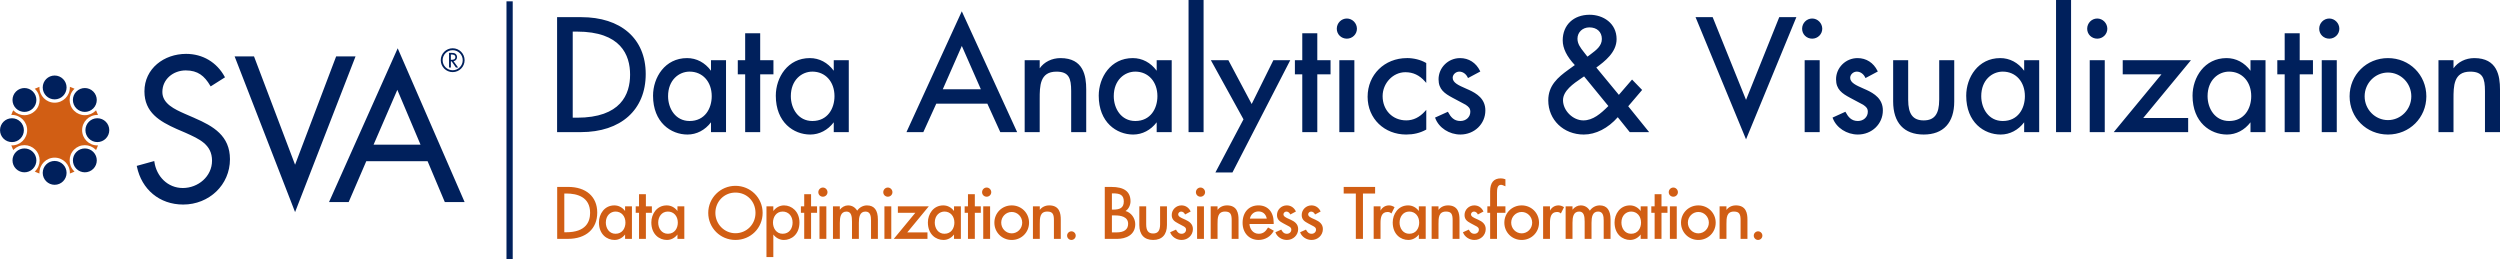 <?xml version="1.0" encoding="UTF-8"?>
<svg id="Layer_1" data-name="Layer 1" xmlns="http://www.w3.org/2000/svg" viewBox="0 0 1362.39 141.16">
  <defs>
    <style>
      .cls-1 {
        fill: #d15e14;
      }

      .cls-1, .cls-2 {
        stroke-width: 0px;
      }

      .cls-2 {
        fill: #00205c;
      }
    </style>
  </defs>
  <path class="cls-1" d="M481.97,130.17h3.74v-17.72h-3.74v17.72ZM472.46,111.93c-2.11,0-4.17,1.12-5.33,2.88-1.2-1.92-2.88-2.88-5-2.88-1.66,0-3.36.91-4.46,2.36v-1.84h-3.74v17.72h3.74v-8.71c0-3.05.43-6.16,3.65-6.16,2.62,0,2.98,2.64,2.98,5.49v9.38h3.74v-8.71c0-3.05.43-6.16,3.61-6.16,2.66,0,3.02,2.46,3.02,4.87v10.01h3.74v-10.56c0-5.09-2-7.68-5.94-7.68ZM483.84,102.2c-1.38,0-2.5,1.14-2.5,2.54s1.12,2.46,2.5,2.46,2.5-1.1,2.5-2.46-1.12-2.54-2.5-2.54ZM448.45,102.2c-1.38,0-2.5,1.14-2.5,2.54s1.12,2.46,2.5,2.46,2.5-1.1,2.5-2.46-1.12-2.54-2.5-2.54ZM519.91,115c-1.48-1.98-3.54-3.07-5.87-3.07-5.44,0-8.38,4.78-8.38,9.27,0,6.57,4.4,9.56,8.49,9.56,2.23,0,4.3-1.08,5.75-2.97v2.38h3.74v-17.72h-3.74v2.55ZM514.68,127.39c-3.46,0-5.27-3.06-5.27-6.09,0-3.95,2.65-6.01,5.27-6.01,3.19,0,5.42,2.47,5.42,6.01,0,3.03-1.68,6.09-5.42,6.09ZM531.24,105.82h-3.74v6.62h-1.81v3.52h1.81v14.21h3.74v-14.21h3.26v-3.52h-3.26v-6.62ZM506.14,112.45h-16.84v3.52h9.5l-11.73,14.21h18.36v-3.52h-11.02l11.73-14.21ZM537.69,102.2c-1.38,0-2.5,1.14-2.5,2.54s1.12,2.46,2.5,2.46,2.5-1.1,2.5-2.46-1.12-2.54-2.5-2.54ZM911.89,102.2c-1.38,0-2.5,1.14-2.5,2.54s1.12,2.46,2.5,2.46,2.5-1.1,2.5-2.46-1.12-2.54-2.5-2.54ZM446.58,130.17h3.74v-17.72h-3.74v17.72ZM535.82,130.17h3.74v-17.72h-3.74v17.72ZM340.65,115c-1.48-1.98-3.54-3.07-5.87-3.07-5.44,0-8.38,4.78-8.38,9.27,0,6.57,4.4,9.56,8.49,9.56,2.23,0,4.3-1.08,5.75-2.97v2.38h3.74v-17.72h-3.74v2.55ZM335.42,127.39c-3.46,0-5.27-3.06-5.27-6.09,0-3.95,2.65-6.01,5.27-6.01,3.19,0,5.42,2.47,5.42,6.01,0,3.03-1.68,6.09-5.42,6.09ZM355.24,112.45h-3.26v-6.62h-3.74v6.62h-1.81v3.52h1.81v14.21h3.74v-14.21h3.26v-3.52ZM945.93,111.93c-2.1,0-3.99.93-5.09,2.47v-1.95h-3.74v17.72h3.74v-8.16c0-3.15,0-6.72,4.09-6.72,3.05,0,3.61,1.6,3.61,4.75v10.12h3.74v-10.53c0-3.31-.66-7.71-6.35-7.71ZM309.62,101.86h-5.98v28.31h5.86c9.85,0,15.97-5.48,15.97-14.3s-6.22-14.01-15.85-14.01ZM308.54,126.58h-1.02v-21.13h1.02c5.95,0,13.04,1.83,13.04,10.56,0,4.82-2.26,10.56-13.04,10.56ZM442,105.82h-3.74v6.62h-1.81v3.52h1.81v14.21h3.74v-14.21h3.26v-3.52h-3.26v-6.62ZM958.07,126.06c-1.27,0-2.35,1.08-2.35,2.35s1.05,2.35,2.35,2.35,2.35-1.05,2.35-2.35-1.08-2.35-2.35-2.35ZM400.78,101.27c-8.17,0-14.82,6.61-14.82,14.74s6.51,14.75,14.82,14.75,14.82-6.48,14.82-14.75-6.65-14.74-14.82-14.74ZM400.78,127.1c-6.03,0-10.93-4.97-10.93-11.08s4.7-11.08,10.93-11.08,10.93,4.76,10.93,11.08-4.91,11.08-10.93,11.08ZM427.33,111.93c-2.35,0-4.42,1.08-5.9,3.07v-2.55h-3.74v27.64h3.74v-12.29c1.45,1.89,3.53,2.97,5.75,2.97,4.09,0,8.49-2.99,8.49-9.56,0-6.02-4.3-9.27-8.34-9.27ZM426.51,127.39c-3.46,0-5.27-3.06-5.27-6.09s1.81-6.01,5.27-6.01c3.19,0,5.42,2.47,5.42,6.01,0,3.03-1.68,6.09-5.42,6.09ZM369.2,115c-1.48-1.98-3.54-3.07-5.87-3.07-5.44,0-8.38,4.78-8.38,9.27,0,6.57,4.4,9.56,8.49,9.56,2.23,0,4.3-1.08,5.75-2.97v2.38h3.74v-17.72h-3.74v2.55ZM363.96,127.39c-3.46,0-5.27-3.06-5.27-6.09s1.81-6.01,5.27-6.01c3.19,0,5.42,2.47,5.42,6.01,0,3.03-1.68,6.09-5.42,6.09ZM925.53,111.93c-5.3,0-9.45,4.14-9.45,9.42s4.15,9.42,9.45,9.42,9.45-4.14,9.45-9.42-4.15-9.42-9.45-9.42ZM925.53,127.17c-3.15,0-5.72-2.62-5.72-5.83s2.56-5.83,5.72-5.83,5.72,2.61,5.72,5.83-2.57,5.83-5.72,5.83ZM871.73,111.93c-2.11,0-4.17,1.12-5.33,2.88-1.2-1.92-2.88-2.88-5-2.88-1.66,0-3.36.91-4.46,2.36v-1.85h-3.74v17.72h3.74v-8.71c0-3.05.43-6.16,3.65-6.16,2.62,0,2.98,2.64,2.98,5.49v9.38h3.74v-8.71c0-3.05.43-6.16,3.61-6.16,2.66,0,3.02,2.46,3.02,4.87v10.01h3.74v-10.56c0-5.09-2-7.68-5.94-7.68ZM749.38,101.86h-17.13v3.59h6.62v24.72h3.88v-24.72h6.62v-3.59ZM759.82,112.81c-.9-.57-1.91-.88-2.85-.88-2,0-3.7,1.05-4.64,2.85v-2.33h-3.74v17.72h3.74v-8.71c0-2.77.44-5.94,3.83-5.94.8,0,1.38.2,1.9.65l.2.17,1.72-3.43-.15-.1ZM703.33,119.72c-.25-.11-.5-.22-.75-.33-1.7-.75-3.16-1.39-3.16-2.59,0-.8.75-1.5,1.61-1.5s1.64.56,2.04,1.4l.09.19,3.06-1.63-.09-.18c-.98-2-2.77-3.15-4.92-3.15-2.93,0-5.31,2.35-5.31,5.24,0,2.5,1.49,3.5,3.44,4.54l3.24,1.73c.77.51,1.13.9,1.13,1.72,0,1.28-1.04,2.24-2.42,2.24-1.6,0-2.37-1.02-2.97-2.11l-.09-.17-3.2,1.45.07.18c.9,2.36,3.44,4.02,6.18,4.02,3.45,0,6.16-2.61,6.16-5.94,0-2.85-2.08-4.18-4.12-5.11ZM716.81,119.72c-.25-.11-.5-.22-.75-.33-1.7-.75-3.17-1.39-3.17-2.59,0-.8.75-1.5,1.61-1.5s1.64.56,2.04,1.4l.09.19,3.06-1.63-.09-.18c-.98-2-2.77-3.15-4.92-3.15-2.93,0-5.31,2.35-5.31,5.24,0,2.5,1.49,3.5,3.44,4.54l3.24,1.73c.77.51,1.13.9,1.13,1.72,0,1.28-1.04,2.24-2.42,2.24-1.6,0-2.37-1.02-2.97-2.11l-.09-.17-3.2,1.45.07.18c.9,2.36,3.44,4.02,6.18,4.02,3.46,0,6.16-2.61,6.16-5.94,0-2.85-2.08-4.18-4.12-5.11ZM910.02,130.17h3.74v-17.72h-3.74v17.72ZM805.55,119.72c-.25-.11-.5-.22-.75-.33-1.7-.75-3.17-1.39-3.17-2.59,0-.8.75-1.5,1.61-1.5s1.64.56,2.04,1.4l.09.19,3.06-1.63-.09-.18c-.98-2-2.77-3.15-4.92-3.15-2.93,0-5.31,2.35-5.31,5.24,0,2.5,1.49,3.5,3.44,4.54l3.24,1.73c.77.51,1.13.9,1.13,1.72,0,1.28-1.04,2.24-2.42,2.24-1.6,0-2.37-1.02-2.97-2.11l-.09-.17-3.2,1.45.07.18c.9,2.36,3.44,4.02,6.18,4.02,3.46,0,6.16-2.61,6.16-5.94,0-2.85-2.08-4.18-4.12-5.11ZM773.22,115c-1.48-1.98-3.54-3.07-5.87-3.07-5.44,0-8.38,4.78-8.38,9.27,0,6.57,4.4,9.56,8.49,9.56,2.23,0,4.3-1.08,5.75-2.97v2.38h3.74v-17.72h-3.74v2.55ZM767.98,127.39c-3.46,0-5.27-3.06-5.27-6.09s1.81-6.01,5.27-6.01c3.19,0,5.42,2.47,5.42,6.01,0,3.03-1.68,6.09-5.42,6.09ZM849.31,111.93c-2,0-3.7,1.05-4.64,2.85v-2.33h-3.74v17.72h3.74v-8.71c0-2.77.44-5.94,3.83-5.94.8,0,1.38.2,1.9.65l.2.17,1.72-3.43-.15-.1c-.9-.57-1.91-.88-2.85-.88ZM820.39,112.45h-4.59v-7.23c0-2.17.17-4.5,2.17-4.5.6,0,1.36.34,1.97.61l.45.2v-3.82l-.13-.05c-.76-.3-1.57-.46-2.41-.46-3.84,0-5.79,2.36-5.79,7.01v8.23h-1.52v3.52h1.52v14.21h3.74v-14.21h4.59v-3.52ZM690.93,124.12c-1.19,1.96-2.5,3.27-5.01,3.27-3.13,0-4.89-2.71-5.01-5.33h13.2v-.72c0-5.81-3.18-9.42-8.31-9.42s-8.64,3.65-8.64,9.53c0,5.48,3.58,9.31,8.71,9.31,3.49,0,6.56-1.81,8.21-4.84l.1-.17-3.16-1.79-.1.17ZM685.81,115.22c2.38,0,4.06,1.46,4.53,3.92h-9.21c.49-2.36,2.34-3.92,4.68-3.92ZM789.01,111.93c-2.1,0-3.99.93-5.09,2.47v-1.95h-3.74v17.72h3.74v-8.16c0-3.15,0-6.72,4.09-6.72,3.05,0,3.61,1.6,3.61,4.75v10.12h3.74v-10.53c0-3.31-.66-7.71-6.35-7.71ZM829.25,111.93c-5.3,0-9.45,4.14-9.45,9.42s4.15,9.42,9.45,9.42,9.45-4.14,9.45-9.42-4.15-9.42-9.45-9.42ZM829.25,127.17c-3.15,0-5.72-2.62-5.72-5.83s2.57-5.83,5.72-5.83,5.72,2.61,5.72,5.83-2.56,5.83-5.72,5.83ZM583.87,126.06c-1.27,0-2.35,1.08-2.35,2.35s1.05,2.35,2.35,2.35,2.35-1.05,2.35-2.35-1.08-2.35-2.35-2.35ZM905.44,105.82h-3.74v6.62h-1.81v3.52h1.81v14.21h3.74v-14.21h3.26v-3.52h-3.26v-6.62ZM571.73,111.93c-2.1,0-3.99.93-5.09,2.47v-1.95h-3.74v17.72h3.74v-8.16c0-3.15,0-6.72,4.09-6.72,3.05,0,3.61,1.6,3.61,4.75v10.12h3.74v-10.53c0-3.31-.66-7.71-6.35-7.71ZM551.34,111.93c-5.3,0-9.45,4.14-9.45,9.42s4.15,9.42,9.45,9.42,9.45-4.14,9.45-9.42-4.15-9.42-9.45-9.42ZM551.34,127.17c-3.15,0-5.72-2.62-5.72-5.83s2.56-5.83,5.72-5.83,5.72,2.61,5.72,5.83-2.56,5.83-5.72,5.83ZM894.11,115c-1.48-1.98-3.54-3.07-5.87-3.07-5.44,0-8.38,4.78-8.38,9.27,0,6.57,4.4,9.56,8.49,9.56,2.23,0,4.3-1.08,5.75-2.97v2.38h3.74v-17.72h-3.74v2.55ZM888.87,127.39c-3.46,0-5.27-3.06-5.27-6.09,0-3.95,2.65-6.01,5.27-6.01,3.19,0,5.42,2.47,5.42,6.01,0,3.03-1.68,6.09-5.42,6.09ZM668.6,111.93c-2.1,0-3.99.93-5.09,2.47v-1.95h-3.74v17.72h3.74v-8.16c0-3.15,0-6.72,4.09-6.72,3.05,0,3.61,1.6,3.61,4.75v10.12h3.74v-10.53c0-3.31-.66-7.71-6.35-7.71ZM652.36,130.17h3.74v-17.72h-3.74v17.72ZM654.22,102.2c-1.38,0-2.5,1.14-2.5,2.54s1.12,2.46,2.5,2.46,2.5-1.1,2.5-2.46-1.12-2.54-2.5-2.54ZM632.2,122.23c0,3.47-1.17,5.01-3.79,5.01s-3.79-1.55-3.79-5.01v-9.79h-3.74v10.16c0,5.26,2.67,8.16,7.53,8.16s7.53-2.9,7.53-8.16v-10.16h-3.74v9.79ZM613.36,114.99c1.79-1.08,2.72-3.4,2.72-5.26,0-5.29-3.41-7.86-10.42-7.86h-3.61v28.31h6.71c4.79,0,9.9-2.1,9.9-8.01,0-3.33-2.3-6.39-5.31-7.17ZM605.94,105.38h.76c3.43,0,5.72.75,5.72,4.39s-2.32,4.46-5.79,4.46h-.69v-8.85ZM608.4,126.65h-2.46v-9.25h1.94c2.58,0,6.9.59,6.9,4.53,0,3.13-2.15,4.72-6.38,4.72ZM645.97,119.72c-.25-.11-.5-.22-.75-.33-1.7-.75-3.16-1.39-3.16-2.59,0-.8.75-1.5,1.61-1.5s1.64.56,2.04,1.4l.09.19,3.06-1.63-.09-.18c-.98-2-2.77-3.15-4.92-3.15-2.93,0-5.31,2.35-5.31,5.24,0,2.5,1.49,3.5,3.44,4.54l3.24,1.73c.77.51,1.13.9,1.13,1.72,0,1.28-1.04,2.24-2.42,2.24-1.6,0-2.37-1.02-2.97-2.11l-.09-.17-3.2,1.45.07.18c.9,2.36,3.44,4.02,6.18,4.02,3.45,0,6.16-2.61,6.16-5.94,0-2.85-2.08-4.18-4.12-5.11ZM53.05,62.64c.12,0,.24.03.36.04-.31-.89-.67-1.76-1.08-2.61-.08.09-.14.19-.22.27-1.57,1.57-3.65,2.43-5.87,2.43s-4.3-.86-5.87-2.43c-3.23-3.23-3.23-8.5,0-11.73.08-.08.19-.14.27-.23-.84-.41-1.71-.77-2.6-1.08,0,.12.04.23.04.36,0,4.57-3.72,8.3-8.3,8.3s-8.3-3.72-8.3-8.3c0-.12.03-.24.04-.36-.89.31-1.76.68-2.61,1.08.09.08.19.14.27.23,3.23,3.23,3.23,8.5,0,11.73-1.57,1.57-3.65,2.43-5.87,2.43s-4.3-.86-5.87-2.43c-.09-.09-.14-.19-.22-.28-.41.85-.77,1.71-1.08,2.61.12,0,.23-.04.36-.04,4.57,0,8.3,3.72,8.3,8.3s-3.72,8.3-8.3,8.3c-.12,0-.24-.03-.36-.04.31.89.68,1.76,1.08,2.61.08-.09.14-.19.22-.27,1.57-1.57,3.65-2.43,5.87-2.43s4.3.86,5.87,2.43c3.23,3.23,3.23,8.5,0,11.73-.08.08-.19.14-.27.23.84.41,1.71.77,2.61,1.08,0-.12-.04-.23-.04-.36,0-4.57,3.72-8.3,8.3-8.3s8.3,3.72,8.3,8.3c0,.12-.03.24-.04.36.89-.31,1.76-.67,2.6-1.08-.09-.08-.19-.14-.27-.22-3.23-3.23-3.23-8.5,0-11.73,1.57-1.57,3.65-2.43,5.87-2.43s4.3.86,5.87,2.43c.09.08.14.19.22.27.41-.84.77-1.71,1.08-2.61-.12,0-.23.04-.36.04-4.57,0-8.3-3.72-8.3-8.3s3.72-8.3,8.3-8.3Z"/>
  <path class="cls-2" d="M717.87,18.12h-8.19v14.68h-4.02v7.7h4.02v31.49h8.19v-31.49h7.22v-7.7h-7.22v-14.68ZM682.11,56.68l-12.7-23.88h-9.54l17.78,32.23-15.3,28.94h9.29l31.5-61.18h-9.2l-11.82,23.88ZM647.71,72h8.19V0h-8.19v72ZM729.88,72h8.19v-39.2h-8.19v39.2ZM577.91,31.66c-4.68,0-8.92,2.11-11.32,5.57v-4.42h-8.19v39.2h8.19v-18.04c0-7,0-14.93,9.11-14.93,6.8,0,8.04,3.56,8.04,10.58v22.39h8.2v-23.29c0-7.32-1.45-17.06-14.02-17.06ZM387.45,38.55c-3.27-4.45-7.86-6.89-13.04-6.89-12.04,0-18.53,10.56-18.53,20.5,0,14.54,9.73,21.16,18.78,21.16,4.97,0,9.58-2.42,12.8-6.67v5.36h8.19v-39.2h-8.19v5.74ZM375.8,65.94c-7.7,0-11.73-6.81-11.73-13.54,0-8.78,5.9-13.37,11.73-13.37,7.1,0,12.06,5.5,12.06,13.37,0,6.74-3.73,13.54-12.06,13.54ZM630.33,38.55c-3.27-4.45-7.86-6.89-13.04-6.89-12.04,0-18.53,10.56-18.53,20.5,0,14.54,9.73,21.16,18.78,21.16,4.97,0,9.58-2.42,12.8-6.67v5.36h8.19v-39.2h-8.19v5.74ZM618.68,65.94c-7.7,0-11.73-6.81-11.73-13.54,0-8.78,5.9-13.37,11.73-13.37,7.1,0,12.06,5.5,12.06,13.37,0,6.74-3.73,13.54-12.06,13.54ZM316.79,9.35h-13.2v62.65h12.95c21.8,0,35.35-12.13,35.35-31.65s-13.78-31-35.1-31ZM314.41,64.14h-2.3V17.22h2.3c23.93,0,28.96,12.76,28.96,23.46s-5.02,23.46-28.96,23.46ZM414.27,18.12h-8.19v14.68h-4.02v7.7h4.02v31.49h8.19v-31.49h7.22v-7.7h-7.22v-14.68ZM454.35,38.55c-3.27-4.45-7.86-6.89-13.04-6.89-12.04,0-18.53,10.56-18.53,20.5,0,14.54,9.73,21.16,18.78,21.16,4.97,0,9.58-2.42,12.8-6.67v5.36h8.19v-39.2h-8.19v5.74ZM442.7,65.94c-7.7,0-11.73-6.81-11.73-13.54,0-8.78,5.9-13.37,11.73-13.37,7.1,0,12.06,5.5,12.06,13.37,0,6.74-3.73,13.54-12.06,13.54ZM733.98,10.09c-3.03,0-5.49,2.5-5.49,5.57s2.46,5.41,5.49,5.41,5.49-2.43,5.49-5.41-2.46-5.57-5.49-5.57ZM494.25,71.43l-.26.58h9.18l7.05-15.5h27.85l7.05,15.5h9.18l-30.16-65.85-29.9,65.27ZM513.78,48.63l10.37-23.6,10.37,23.6h-20.73ZM1265.25,72h8.19v-39.2h-8.19v39.2ZM1253.24,18.12h-8.19v14.68h-4.02v7.7h4.02v31.49h8.19v-31.49h7.22v-7.7h-7.22v-14.68ZM1226.41,38.55c-3.27-4.45-7.86-6.89-13.04-6.89-12.04,0-18.53,10.56-18.53,20.5,0,14.54,9.73,21.16,18.78,21.16,4.97,0,9.58-2.42,12.8-6.67v5.36h8.19v-39.2h-8.19v5.74ZM1214.76,65.94c-7.7,0-11.73-6.81-11.73-13.54,0-8.78,5.9-13.37,11.73-13.37,7.1,0,12.06,5.5,12.06,13.37,0,6.74-3.73,13.54-12.06,13.54ZM1156.79,32.81v7.7h21.11l-26,31.49h40.55v-7.7h-24.48l26-31.49h-37.19ZM1142.91,10.09c-3.03,0-5.49,2.5-5.49,5.57s2.46,5.41,5.49,5.41,5.49-2.43,5.49-5.41-2.46-5.57-5.49-5.57ZM1348.37,31.66c-4.68,0-8.92,2.11-11.32,5.57v-4.42h-8.19v39.2h8.19v-18.04c0-7,0-14.93,9.11-14.93,6.8,0,8.04,3.56,8.04,10.58v22.39h8.19v-23.29c0-7.32-1.45-17.06-14.02-17.06ZM1138.81,72h8.19v-39.2h-8.19v39.2ZM766.69,31.66c-12.2,0-21.4,9.06-21.4,21.07s9.22,20.58,20.99,20.58c4.06,0,7.48-.82,10.77-2.59l.21-.12v-10.74l-.71.79c-2.94,3.28-6.37,4.95-10.2,4.95-7.46,0-12.88-5.55-12.88-13.21,0-7.07,5.67-13.04,12.39-13.04,4.22,0,7.71,1.65,10.68,5.03l.71.81v-10.83l-.2-.12c-2.83-1.65-6.61-2.6-10.38-2.6ZM1269.35,10.09c-3.03,0-5.49,2.5-5.49,5.57s2.46,5.41,5.49,5.41,5.49-2.43,5.49-5.41-2.46-5.57-5.49-5.57ZM1301.34,31.66c-11.73,0-20.91,9.15-20.91,20.83s9.18,20.83,20.91,20.83,20.91-9.15,20.91-20.83-9.18-20.83-20.91-20.83ZM1301.34,65.45c-7.01,0-12.72-5.81-12.72-12.96s5.7-12.96,12.72-12.96,12.72,5.81,12.72,12.96-5.71,12.96-12.72,12.96ZM1056.77,54.45c0,7.72-2.61,11.16-8.45,11.16s-8.45-3.44-8.45-11.16v-21.65h-8.19v22.47c0,11.63,5.91,18.04,16.64,18.04s16.65-6.41,16.65-18.04v-22.47h-8.19v21.65ZM983.46,72h8.19v-39.2h-8.19v39.2ZM894.89,49.02l-5.49-5.67-7.19,8.34-12.29-14.88c4.53-3.32,11.05-8.26,11.05-15.49,0-8.72-7.38-13.28-14.68-13.28-8.78,0-14.68,5.6-14.68,13.94,0,4.32,2.16,8.73,6.6,13.48l-3.48,2.52c-5.79,4.18-10.99,8.61-10.99,16.73,0,10.61,8.32,18.61,19.35,18.61,6.53,0,13.26-3.44,18.52-9.45l6.54,8.14h10.56l-11.4-14.1,7.57-8.88ZM866.13,14.92c4.14,0,6.81,2.48,6.81,6.32s-3.16,6.1-5.94,8.21c-.44.33-.86.65-1.27.97l-.66.44-1.98-2.54c-1.77-2.25-3.44-4.37-3.44-7.25,0-3.51,2.79-6.15,6.48-6.15ZM862.85,65.61c-5.69,0-11.08-5.34-11.08-10.99,0-5.18,5.72-9.07,9.9-11.91.4-.27.79-.54,1.16-.79l.43-.29,13.23,16.16c-4.17,4.15-8.38,7.82-13.64,7.82ZM1120.45,72h8.19V0h-8.19v72ZM800.35,48.92c-.56-.25-1.11-.5-1.66-.74-3.78-1.66-7.04-3.1-7.04-5.78,0-1.79,1.69-3.37,3.61-3.37s3.66,1.26,4.55,3.13l.18.38,6.71-3.58-.17-.35c-2.17-4.42-6.12-6.95-10.86-6.95-6.46,0-11.72,5.19-11.72,11.56,0,5.51,3.29,7.72,7.6,10.04l7.18,3.83c1.71,1.14,2.53,2.01,2.53,3.84,0,2.85-2.33,5.01-5.42,5.01-3.57,0-5.29-2.26-6.61-4.71l-.18-.33-7.01,3.18.14.36c1.98,5.23,7.6,8.87,13.67,8.87,7.63,0,13.61-5.76,13.61-13.12,0-6.29-4.6-9.23-9.1-11.28ZM951.51,54.43l-18.18-45.08h-9.33l27.51,66.59,27.43-66.59h-9.33l-18.1,45.08ZM1103.07,38.55c-3.27-4.45-7.86-6.89-13.04-6.89-12.04,0-18.53,10.56-18.53,20.5,0,14.54,9.73,21.16,18.78,21.16,4.97,0,9.58-2.42,12.8-6.67v5.36h8.19v-39.2h-8.19v5.74ZM1091.42,65.94c-7.7,0-11.73-6.81-11.73-13.54,0-8.78,5.9-13.37,11.73-13.37,7.1,0,12.06,5.5,12.06,13.37,0,6.74-3.73,13.54-12.06,13.54ZM1016.98,48.92c-.56-.25-1.11-.5-1.66-.74-3.78-1.66-7.05-3.1-7.05-5.78,0-1.79,1.69-3.37,3.61-3.37s3.66,1.26,4.55,3.13l.18.38,6.71-3.58-.17-.35c-2.17-4.42-6.12-6.95-10.86-6.95-6.46,0-11.72,5.19-11.72,11.56,0,5.51,3.29,7.72,7.6,10.04l7.18,3.83c1.71,1.14,2.53,2.01,2.53,3.84,0,2.85-2.33,5.01-5.42,5.01-3.57,0-5.29-2.26-6.61-4.71l-.18-.33-7.01,3.18.14.36c1.98,5.23,7.6,8.87,13.67,8.87,7.63,0,13.61-5.76,13.61-13.12,0-6.29-4.6-9.23-9.1-11.28ZM987.56,10.09c-3.03,0-5.49,2.5-5.49,5.57s2.46,5.41,5.49,5.41,5.49-2.43,5.49-5.41-2.46-5.57-5.49-5.57ZM179.32,110.11h10.69l9.6-22.28h33.4l9.39,22.28h10.79l-36.46-83.8-37.42,83.8ZM229.16,78.82h-25.57l.68-1.57,12.26-28.3,11.97,28.3.66,1.57ZM105.95,64.28l-5.28-2.29c-5.42-2.4-12.23-5.49-12.19-11.88,0-6.92,5.88-11.73,12.75-11.74,6.6.02,10.18,2.97,13.33,8.32l.24.4.39-.25,7.42-4.7-.2-.36c-4.29-7.84-11.96-12.42-20.98-12.42-6.01,0-11.68,1.98-15.86,5.53-4.18,3.55-6.86,8.68-6.86,14.9,0,11.5,8.29,16.35,17.57,20.5l4.86,2.09c7.43,3.36,14.41,6.35,14.41,15.21-.02,8.58-7.59,14.86-15.91,14.87-8.3,0-14.36-6.36-15.5-14.2l-.07-.5-9.55,2.64.09.4c2.56,12.36,12.25,20.67,25.21,20.67h.03c7.03,0,13.4-2.68,18.01-7.1,4.61-4.42,7.46-10.61,7.46-17.6,0-12.75-9.03-18.02-19.37-22.47ZM183.19,30.72l-22.39,59.05-22.38-59.05h-10.57l32.95,84.87,32.96-84.87h-10.57ZM29.78,87.71c-3.59,0-6.5,2.91-6.5,6.5s2.91,6.5,6.5,6.5,6.5-2.91,6.5-6.5-2.91-6.5-6.5-6.5ZM29.78,41.16c-3.59,0-6.5,2.91-6.5,6.5s2.91,6.5,6.5,6.5,6.5-2.91,6.5-6.5-2.91-6.5-6.5-6.5ZM13.01,70.94c0-3.59-2.91-6.5-6.5-6.5s-6.5,2.91-6.5,6.5,2.91,6.5,6.5,6.5,6.5-2.91,6.5-6.5ZM53.05,64.43c-3.59,0-6.5,2.91-6.5,6.5s2.91,6.5,6.5,6.5,6.5-2.91,6.5-6.5-2.91-6.5-6.5-6.5ZM8.72,82.8c-2.54,2.54-2.54,6.66,0,9.2,2.54,2.54,6.66,2.54,9.2,0,2.54-2.54,2.54-6.66,0-9.2-2.54-2.54-6.66-2.54-9.2,0ZM50.83,59.08c2.54-2.54,2.54-6.66,0-9.2-2.54-2.54-6.66-2.54-9.2,0-2.54,2.54-2.54,6.66,0,9.2,2.54,2.54,6.66,2.54,9.2,0ZM8.72,49.88c-2.54,2.54-2.54,6.66,0,9.2s6.66,2.54,9.2,0c2.54-2.54,2.54-6.66,0-9.2-2.54-2.54-6.66-2.54-9.2,0ZM41.64,82.8c-2.54,2.54-2.54,6.66,0,9.2,2.54,2.54,6.66,2.54,9.2,0,2.54-2.54,2.54-6.66,0-9.2-2.54-2.54-6.66-2.54-9.2,0ZM276.01,141.16h3.4V.73h-3.4v140.42ZM246.69,26.3c-3.59,0-6.5,2.91-6.5,6.5s2.91,6.5,6.5,6.5,6.5-2.91,6.5-6.5-2.91-6.5-6.5-6.5ZM246.69,38.28c-3.02,0-5.47-2.45-5.47-5.47s2.45-5.47,5.47-5.47,5.47,2.45,5.47,5.47-2.45,5.47-5.47,5.47ZM249.07,31.09c0-.76-.38-1.52-1.05-1.91-.64-.36-1.4-.37-2.11-.37h-1.21v8.01h1v-3.39h.41l2.36,3.39h1.21l-2.53-3.48c1.16-.14,1.92-1.09,1.92-2.24ZM246.02,32.6h-.32v-2.9h.27c.99,0,2.18.18,2.18,1.43s-1.1,1.47-2.12,1.47Z"/>
</svg>